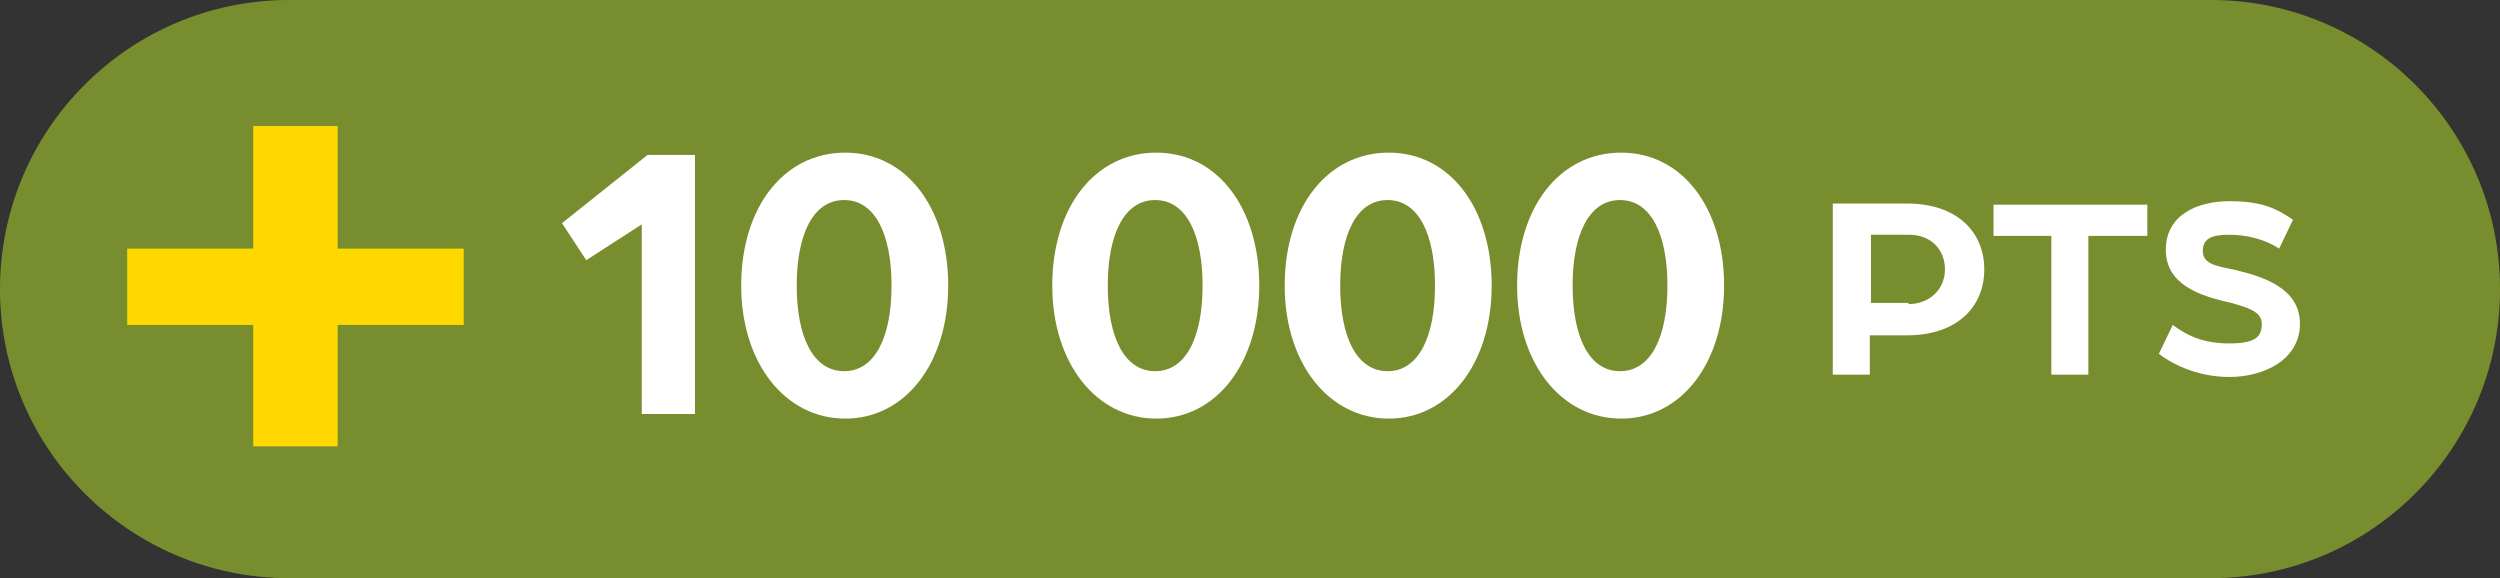 <svg viewBox="0 0 216.2 50" version="1.1" xmlns="http://www.w3.org/2000/svg" id="Calque_1">
  
  <rect x="0" y="0" width="216.2" height="50" fill="#333333" stroke="none"/>
  
  <defs>
    <style>
      .st0 {
        fill: #ffd800;
      }

      .st1 {
        fill: #788e2e;
      }

      .st2 {
        fill: #fff;
      }
    </style>
  </defs>
  <path d="M25,50C11.2,50,0,38.8,0,25S11.2,0,25,0h166.2c13.8,0,25,11.2,25,25s-11.2,25-25,25H25Z" class="st1"></path>
  <g>
    <path d="M158.5,17.6h6.4c4.4,0,6.7,2.5,6.7,5.7s-2.3,5.7-6.7,5.7h-3.2v3.4h-3.2v-14.7ZM165,26.3c1.9,0,3.2-1.3,3.2-3s-1.2-3-3.1-3h-3.3v5.9h3.3Z" class="st2"></path>
    <path d="M177.5,20.4h-5.1v-2.7h13.3v2.7h-5.1v12h-3.2v-12Z" class="st2"></path>
    <path d="M186.7,30.6l1.2-2.5c1.2.9,2.6,1.6,4.9,1.6s2.8-.6,2.8-1.7-1.3-1.4-2.6-1.8c-2.8-.6-5.7-1.6-5.7-4.6s2.7-4.2,5.5-4.2,4,.6,5.5,1.6l-1.2,2.5c-1.2-.8-2.8-1.2-4.3-1.2s-2.3.3-2.3,1.4,1.1,1.3,2.6,1.6c2.6.6,5.8,1.6,5.8,4.7s-3.1,4.6-6.1,4.6-5.2-1.3-6.1-2Z" class="st2"></path>
  </g>
  <path d="M21.9,28.1h-10.9v-6.6h10.9v-10.6h7.3v10.6h10.9v6.6h-10.9v10.5h-7.3v-10.5Z" class="st0"></path>
  <g>
    <path d="M55.5,19.4l-4.8,3.1-2.1-3.2,7.4-5.9h4.1v22.4h-4.6v-16.4Z" class="st2"></path>
    <path d="M64.1,24.7c0-6.8,3.7-11.5,9-11.5s8.9,4.8,8.9,11.5-3.7,11.5-8.9,11.5-9-4.8-9-11.5ZM77.1,24.7c0-4.4-1.4-7.4-4.1-7.4s-4.1,3-4.1,7.4,1.4,7.4,4.1,7.4,4.1-3,4.1-7.4Z" class="st2"></path>
    <path d="M91,24.7c0-6.8,3.7-11.5,9-11.5s8.9,4.8,8.9,11.5-3.7,11.5-8.9,11.5-9-4.8-9-11.5ZM104,24.7c0-4.4-1.4-7.4-4.1-7.4s-4.1,3-4.1,7.4,1.4,7.4,4.1,7.4,4.1-3,4.1-7.4Z" class="st2"></path>
    <path d="M111.1,24.7c0-6.8,3.7-11.5,9-11.5s8.9,4.8,8.9,11.5-3.7,11.5-8.9,11.5-9-4.8-9-11.5ZM124.1,24.7c0-4.4-1.4-7.4-4.1-7.4s-4.1,3-4.1,7.4,1.4,7.4,4.1,7.4,4.1-3,4.1-7.4Z" class="st2"></path>
    <path d="M131.2,24.7c0-6.8,3.7-11.5,9-11.5s8.9,4.8,8.9,11.5-3.7,11.5-8.9,11.5-9-4.8-9-11.5ZM144.2,24.7c0-4.4-1.4-7.4-4.1-7.4s-4.1,3-4.1,7.4,1.4,7.4,4.1,7.4,4.1-3,4.1-7.4Z" class="st2"></path>
  </g>
</svg>
